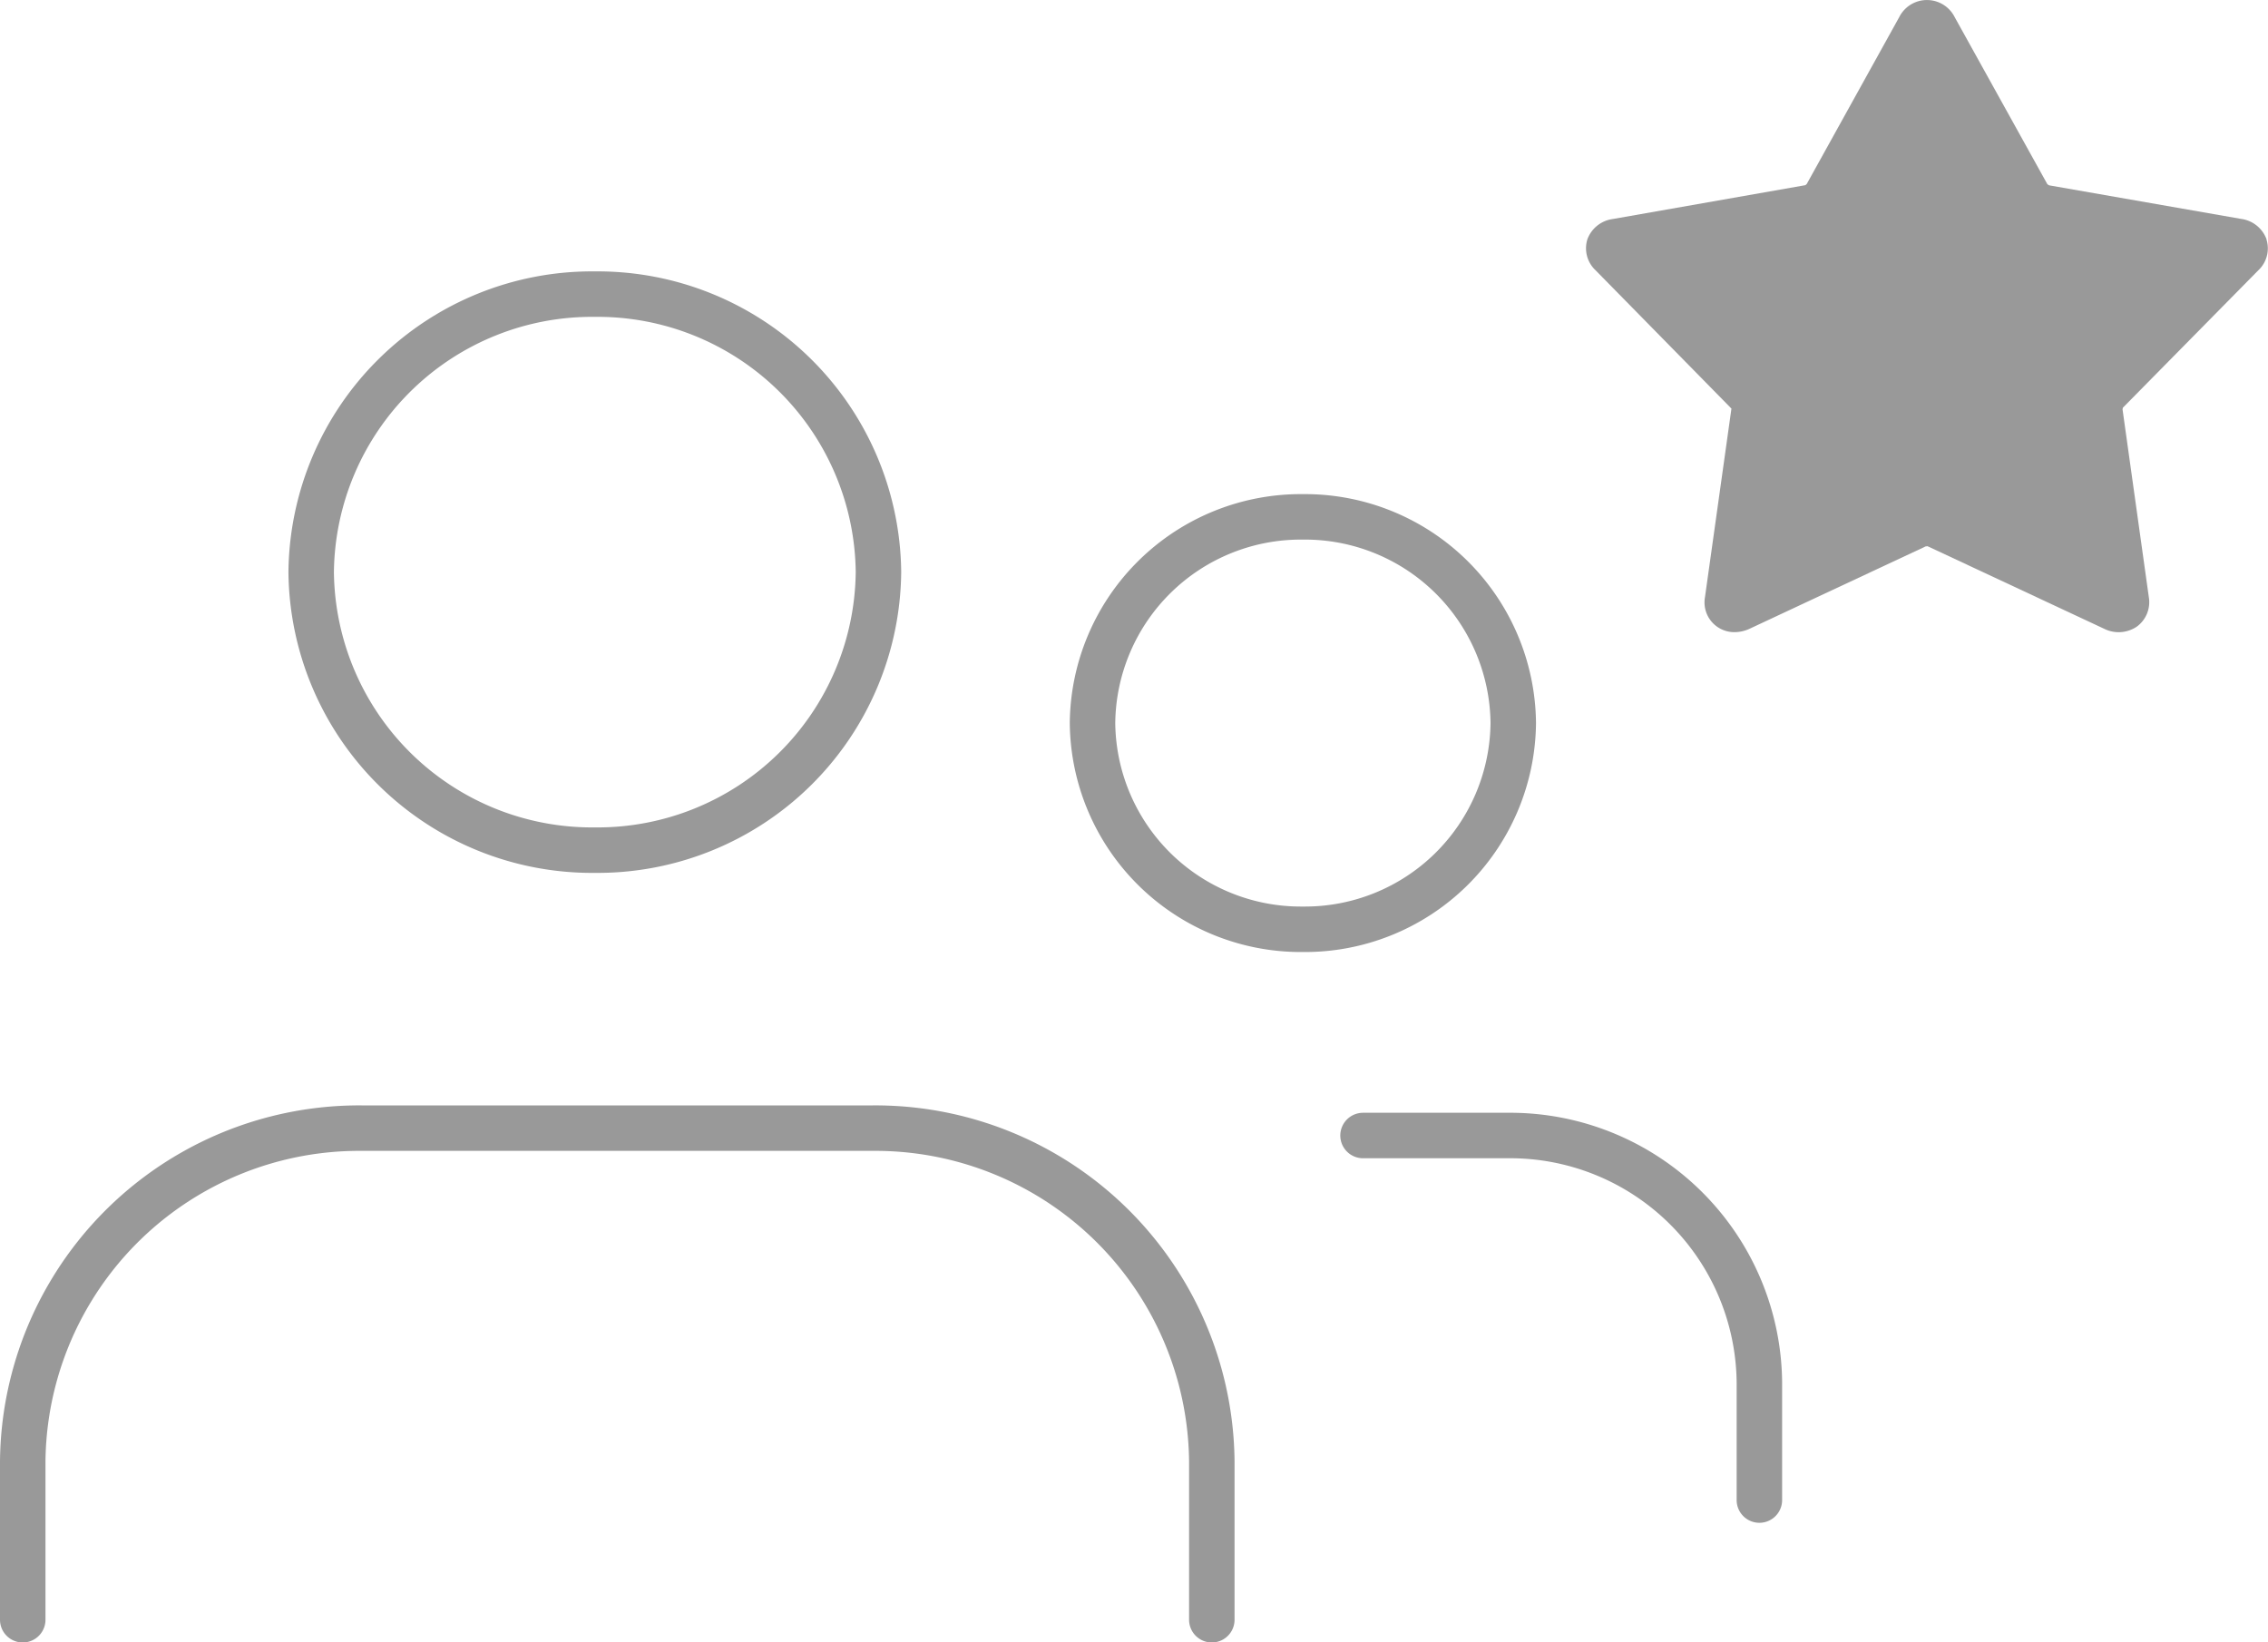 <svg xmlns="http://www.w3.org/2000/svg" width="99.755" height="72.242" viewBox="0 0 99.755 72.242">
  <g id="Celebrities" transform="translate(1 0)" opacity="0.4">
    <g id="Group" transform="translate(0 12.937)">
      <path id="Vector" d="M12.475,24.456A12.354,12.354,0,0,1,0,12.228,12.354,12.354,0,0,1,12.475,0,12.354,12.354,0,0,1,24.951,12.228,12.354,12.354,0,0,1,12.475,24.456Z" transform="translate(12.687)" fill="none" stroke="#000" stroke-linecap="round" stroke-linejoin="round" stroke-width="2" stroke-dasharray="0 0"/>
      <path id="Vector-2" data-name="Vector" d="M0,21.622V14.658A14.8,14.8,0,0,1,14.954,0h22.39A14.8,14.8,0,0,1,52.3,14.658v6.964" transform="translate(0 36.684)" fill="none" stroke="#000" stroke-linecap="round" stroke-linejoin="round" stroke-width="2" stroke-dasharray="0 0"/>
    </g>
    <path id="Vector-3" data-name="Vector" d="M9.253,18.14A9.163,9.163,0,0,1,0,9.07,9.163,9.163,0,0,1,9.253,0a9.163,9.163,0,0,1,9.253,9.07A9.163,9.163,0,0,1,9.253,18.14Z" transform="translate(47.053 22.734)" fill="none" stroke="#000" stroke-linecap="round" stroke-linejoin="round" stroke-width="2" stroke-dasharray="0 0"/>
    <path id="Vector-4" data-name="Vector" d="M0,0H6.362A10.964,10.964,0,0,1,17.433,10.851v5.183" transform="translate(58.951 49.945)" fill="none" stroke="#000" stroke-linecap="round" stroke-linejoin="round" stroke-width="2" stroke-dasharray="0 0"/>
    <path id="rating" d="M29.937,10.529a1.383,1.383,0,0,0-1.115-.9L20.375,8.152a.306.306,0,0,1-.084-.058L16.22.755a1.365,1.365,0,0,0-2.441,0L9.714,8.089c-.017.02-.064.054-.054.054L1.178,9.634a1.384,1.384,0,0,0-1.114.892,1.326,1.326,0,0,0,.36,1.362L6.4,17.972,5.237,26.26a1.309,1.309,0,0,0,1.3,1.545,1.584,1.584,0,0,0,.671-.154l7.73-3.616c.027-.006.086-.006.081-.013l7.766,3.63a1.428,1.428,0,0,0,1.442-.088,1.332,1.332,0,0,0,.531-1.3l-1.155-8.253c0-.024.017-.076.012-.076h0l5.956-6.043a1.321,1.321,0,0,0,.362-1.359Z" transform="translate(68.755)"/>
  </g>
</svg>
